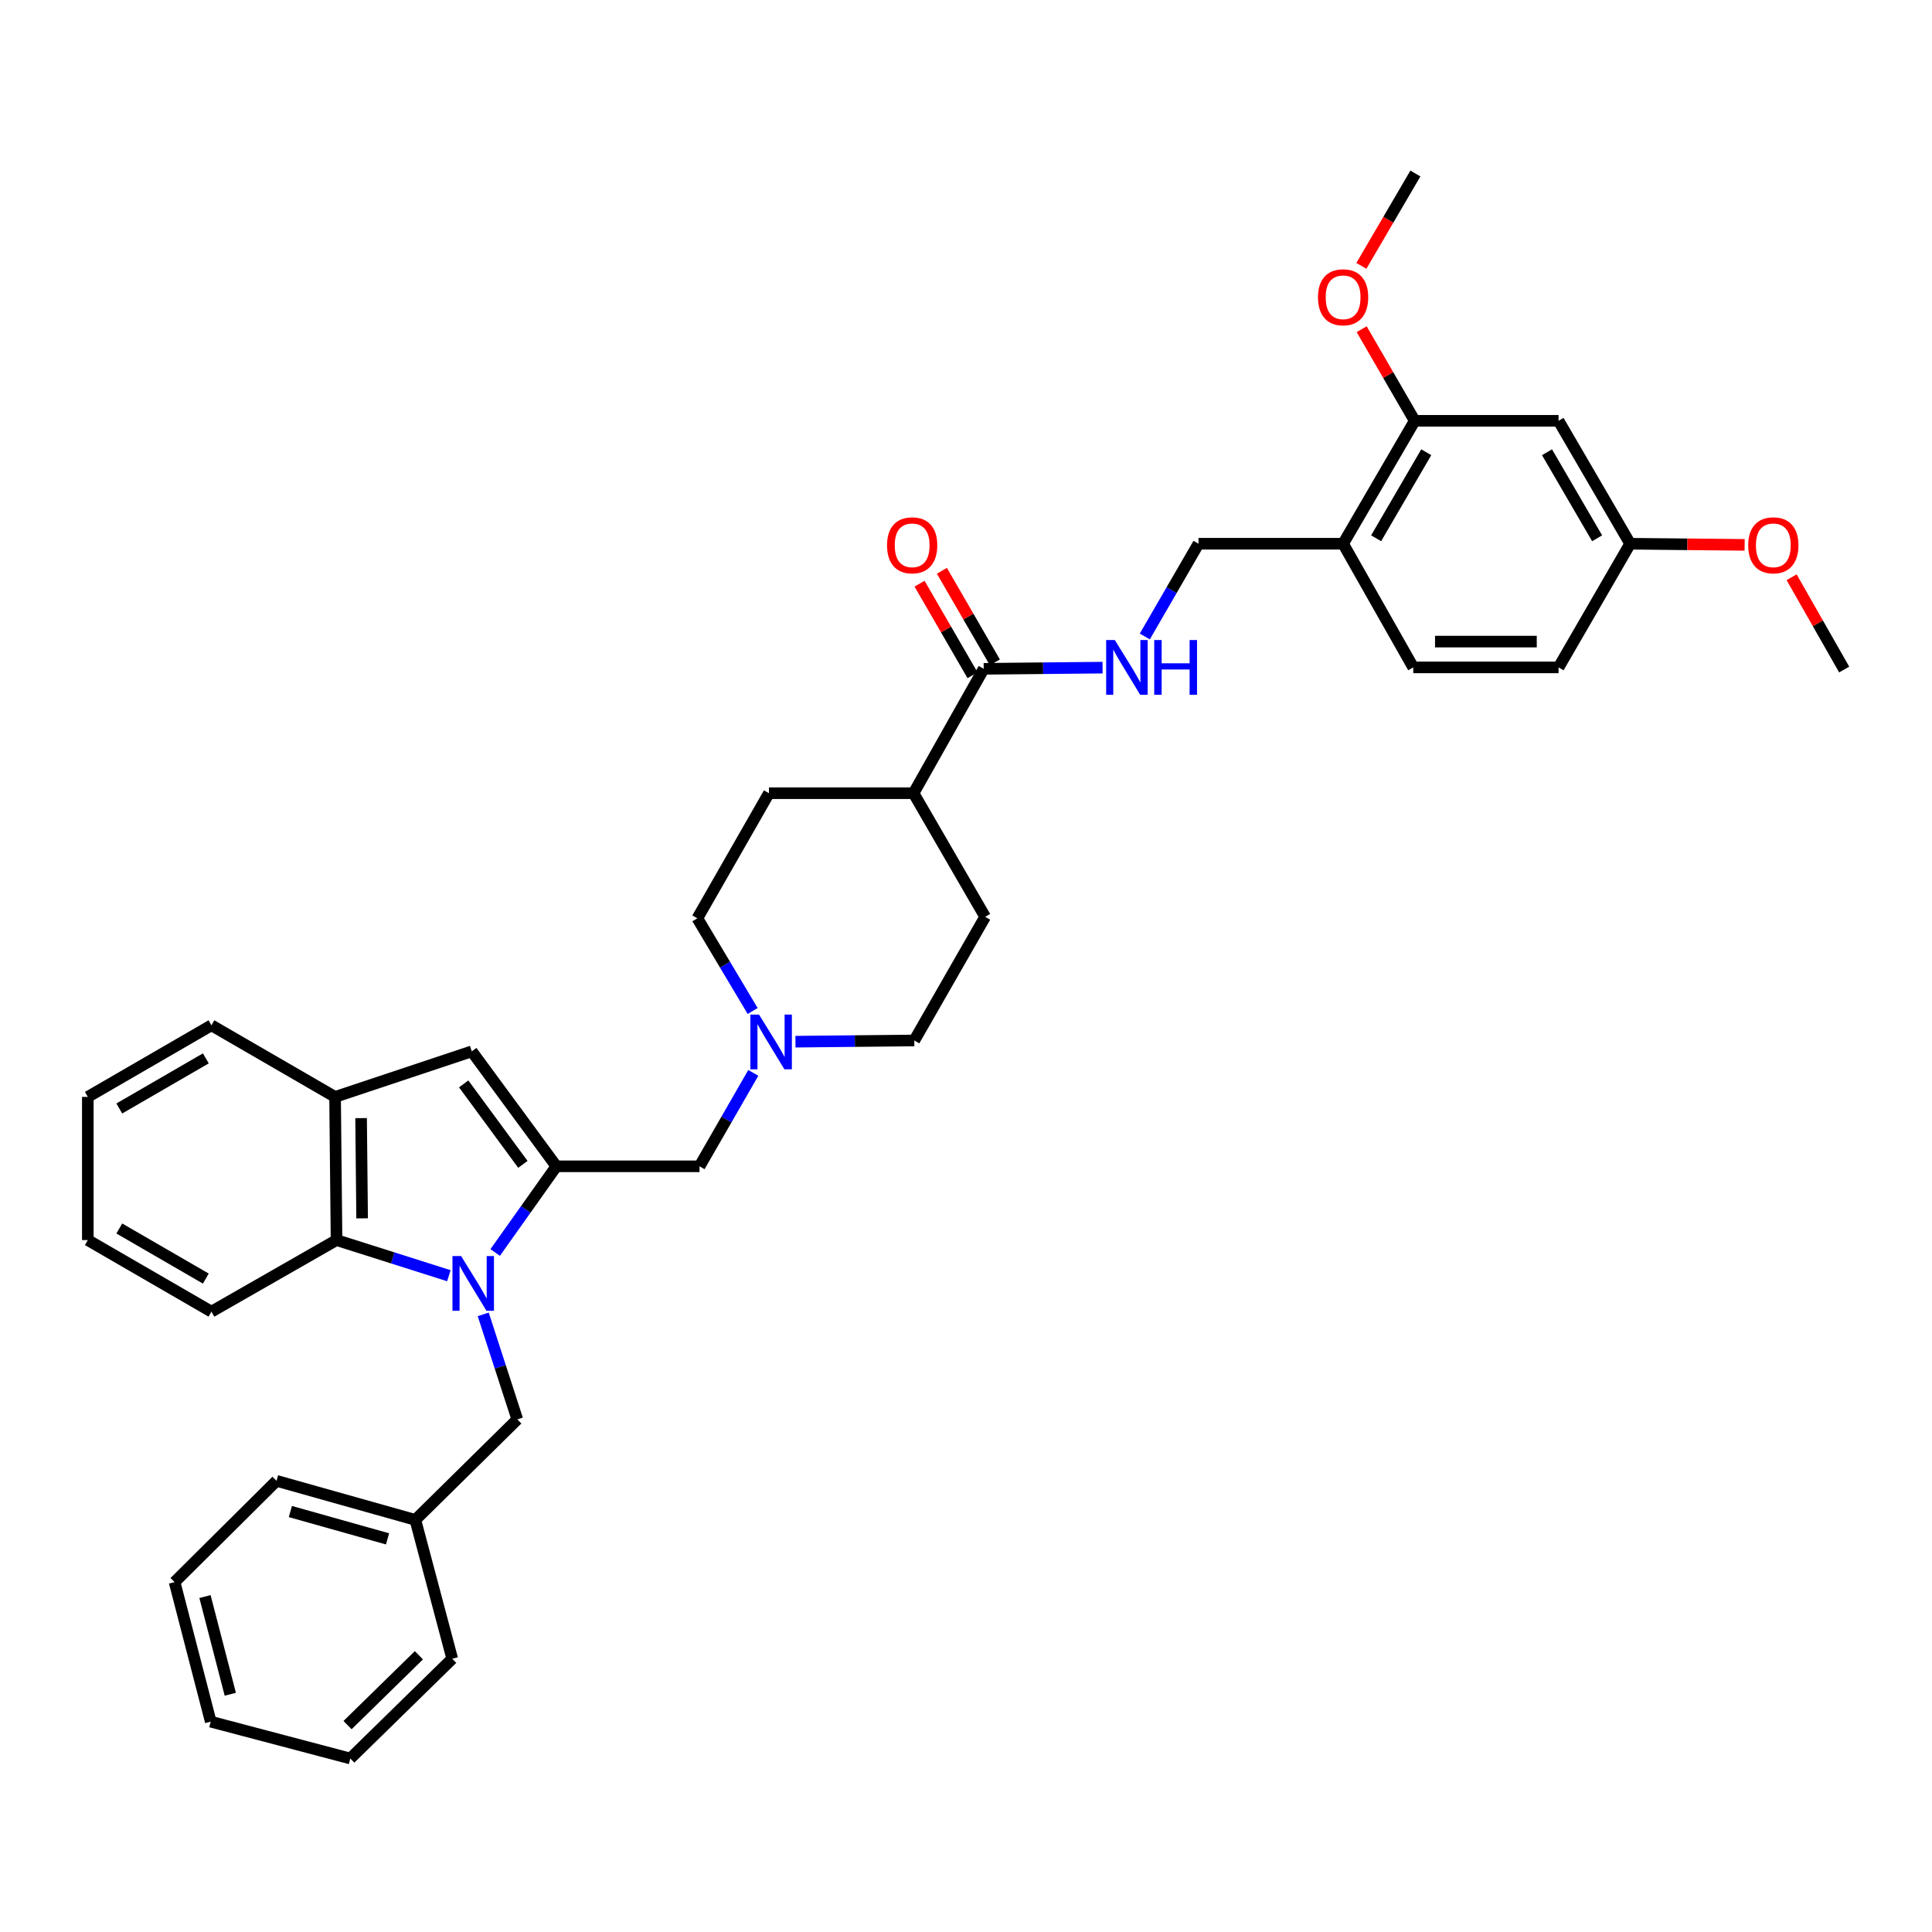 <?xml version='1.0' encoding='iso-8859-1'?>
<svg version='1.1' baseProfile='full'
              xmlns='http://www.w3.org/2000/svg'
                      xmlns:rdkit='http://www.rdkit.org/xml'
                      xmlns:xlink='http://www.w3.org/1999/xlink'
                  xml:space='preserve'
width='1000px' height='1000px' viewBox='0 0 1000 1000'>
<!-- END OF HEADER -->
<rect style='opacity:1.0;fill:#FFFFFF;stroke:none' width='1000' height='1000' x='0' y='0'> </rect>
<path class='bond-0' d='M 256.302,648.288 L 272.137,625.984' style='fill:none;fill-rule:evenodd;stroke:#0000FF;stroke-width:6px;stroke-linecap:butt;stroke-linejoin:miter;stroke-opacity:1' />
<path class='bond-0' d='M 272.137,625.984 L 287.971,603.681' style='fill:none;fill-rule:evenodd;stroke:#000000;stroke-width:6px;stroke-linecap:butt;stroke-linejoin:miter;stroke-opacity:1' />
<path class='bond-2' d='M 232.334,660.31 L 203.263,651.086' style='fill:none;fill-rule:evenodd;stroke:#0000FF;stroke-width:6px;stroke-linecap:butt;stroke-linejoin:miter;stroke-opacity:1' />
<path class='bond-2' d='M 203.263,651.086 L 174.192,641.862' style='fill:none;fill-rule:evenodd;stroke:#000000;stroke-width:6px;stroke-linecap:butt;stroke-linejoin:miter;stroke-opacity:1' />
<path class='bond-10' d='M 250.122,680.316 L 258.937,707.495' style='fill:none;fill-rule:evenodd;stroke:#0000FF;stroke-width:6px;stroke-linecap:butt;stroke-linejoin:miter;stroke-opacity:1' />
<path class='bond-10' d='M 258.937,707.495 L 267.752,734.674' style='fill:none;fill-rule:evenodd;stroke:#000000;stroke-width:6px;stroke-linecap:butt;stroke-linejoin:miter;stroke-opacity:1' />
<path class='bond-1' d='M 287.971,603.681 L 244.188,544.176' style='fill:none;fill-rule:evenodd;stroke:#000000;stroke-width:6px;stroke-linecap:butt;stroke-linejoin:miter;stroke-opacity:1' />
<path class='bond-1' d='M 270.646,602.67 L 239.998,561.017' style='fill:none;fill-rule:evenodd;stroke:#000000;stroke-width:6px;stroke-linecap:butt;stroke-linejoin:miter;stroke-opacity:1' />
<path class='bond-6' d='M 287.971,603.681 L 362.07,603.681' style='fill:none;fill-rule:evenodd;stroke:#000000;stroke-width:6px;stroke-linecap:butt;stroke-linejoin:miter;stroke-opacity:1' />
<path class='bond-36' d='M 244.188,544.176 L 173.435,567.756' style='fill:none;fill-rule:evenodd;stroke:#000000;stroke-width:6px;stroke-linecap:butt;stroke-linejoin:miter;stroke-opacity:1' />
<path class='bond-3' d='M 174.192,641.862 L 173.435,567.756' style='fill:none;fill-rule:evenodd;stroke:#000000;stroke-width:6px;stroke-linecap:butt;stroke-linejoin:miter;stroke-opacity:1' />
<path class='bond-3' d='M 187.433,630.61 L 186.903,578.735' style='fill:none;fill-rule:evenodd;stroke:#000000;stroke-width:6px;stroke-linecap:butt;stroke-linejoin:miter;stroke-opacity:1' />
<path class='bond-24' d='M 174.192,641.862 L 109.441,678.908' style='fill:none;fill-rule:evenodd;stroke:#000000;stroke-width:6px;stroke-linecap:butt;stroke-linejoin:miter;stroke-opacity:1' />
<path class='bond-26' d='M 173.435,567.756 L 109.441,530.695' style='fill:none;fill-rule:evenodd;stroke:#000000;stroke-width:6px;stroke-linecap:butt;stroke-linejoin:miter;stroke-opacity:1' />
<path class='bond-4' d='M 509.163,346.177 L 472.852,410.564' style='fill:none;fill-rule:evenodd;stroke:#000000;stroke-width:6px;stroke-linecap:butt;stroke-linejoin:miter;stroke-opacity:1' />
<path class='bond-8' d='M 509.163,346.177 L 539.927,345.872' style='fill:none;fill-rule:evenodd;stroke:#000000;stroke-width:6px;stroke-linecap:butt;stroke-linejoin:miter;stroke-opacity:1' />
<path class='bond-8' d='M 539.927,345.872 L 570.692,345.568' style='fill:none;fill-rule:evenodd;stroke:#0000FF;stroke-width:6px;stroke-linecap:butt;stroke-linejoin:miter;stroke-opacity:1' />
<path class='bond-14' d='M 514.943,342.833 L 501.232,319.133' style='fill:none;fill-rule:evenodd;stroke:#000000;stroke-width:6px;stroke-linecap:butt;stroke-linejoin:miter;stroke-opacity:1' />
<path class='bond-14' d='M 501.232,319.133 L 487.521,295.433' style='fill:none;fill-rule:evenodd;stroke:#FF0000;stroke-width:6px;stroke-linecap:butt;stroke-linejoin:miter;stroke-opacity:1' />
<path class='bond-14' d='M 503.383,349.521 L 489.672,325.821' style='fill:none;fill-rule:evenodd;stroke:#000000;stroke-width:6px;stroke-linecap:butt;stroke-linejoin:miter;stroke-opacity:1' />
<path class='bond-14' d='M 489.672,325.821 L 475.961,302.121' style='fill:none;fill-rule:evenodd;stroke:#FF0000;stroke-width:6px;stroke-linecap:butt;stroke-linejoin:miter;stroke-opacity:1' />
<path class='bond-5' d='M 389.91,555.319 L 375.99,579.5' style='fill:none;fill-rule:evenodd;stroke:#0000FF;stroke-width:6px;stroke-linecap:butt;stroke-linejoin:miter;stroke-opacity:1' />
<path class='bond-5' d='M 375.99,579.5 L 362.07,603.681' style='fill:none;fill-rule:evenodd;stroke:#000000;stroke-width:6px;stroke-linecap:butt;stroke-linejoin:miter;stroke-opacity:1' />
<path class='bond-18' d='M 411.724,539.174 L 442.481,538.863' style='fill:none;fill-rule:evenodd;stroke:#0000FF;stroke-width:6px;stroke-linecap:butt;stroke-linejoin:miter;stroke-opacity:1' />
<path class='bond-18' d='M 442.481,538.863 L 473.238,538.552' style='fill:none;fill-rule:evenodd;stroke:#000000;stroke-width:6px;stroke-linecap:butt;stroke-linejoin:miter;stroke-opacity:1' />
<path class='bond-19' d='M 389.57,523.279 L 375.26,499.297' style='fill:none;fill-rule:evenodd;stroke:#0000FF;stroke-width:6px;stroke-linecap:butt;stroke-linejoin:miter;stroke-opacity:1' />
<path class='bond-19' d='M 375.26,499.297 L 360.95,475.315' style='fill:none;fill-rule:evenodd;stroke:#000000;stroke-width:6px;stroke-linecap:butt;stroke-linejoin:miter;stroke-opacity:1' />
<path class='bond-7' d='M 695.187,281.434 L 620.331,281.434' style='fill:none;fill-rule:evenodd;stroke:#000000;stroke-width:6px;stroke-linecap:butt;stroke-linejoin:miter;stroke-opacity:1' />
<path class='bond-9' d='M 695.187,281.434 L 732.248,217.811' style='fill:none;fill-rule:evenodd;stroke:#000000;stroke-width:6px;stroke-linecap:butt;stroke-linejoin:miter;stroke-opacity:1' />
<path class='bond-9' d='M 712.286,278.613 L 738.229,234.077' style='fill:none;fill-rule:evenodd;stroke:#000000;stroke-width:6px;stroke-linecap:butt;stroke-linejoin:miter;stroke-opacity:1' />
<path class='bond-15' d='M 695.187,281.434 L 731.491,345.443' style='fill:none;fill-rule:evenodd;stroke:#000000;stroke-width:6px;stroke-linecap:butt;stroke-linejoin:miter;stroke-opacity:1' />
<path class='bond-13' d='M 592.55,329.434 L 606.44,305.434' style='fill:none;fill-rule:evenodd;stroke:#0000FF;stroke-width:6px;stroke-linecap:butt;stroke-linejoin:miter;stroke-opacity:1' />
<path class='bond-13' d='M 606.44,305.434 L 620.331,281.434' style='fill:none;fill-rule:evenodd;stroke:#000000;stroke-width:6px;stroke-linecap:butt;stroke-linejoin:miter;stroke-opacity:1' />
<path class='bond-11' d='M 732.248,217.811 L 806.71,217.811' style='fill:none;fill-rule:evenodd;stroke:#000000;stroke-width:6px;stroke-linecap:butt;stroke-linejoin:miter;stroke-opacity:1' />
<path class='bond-23' d='M 732.248,217.811 L 718.524,194.104' style='fill:none;fill-rule:evenodd;stroke:#000000;stroke-width:6px;stroke-linecap:butt;stroke-linejoin:miter;stroke-opacity:1' />
<path class='bond-23' d='M 718.524,194.104 L 704.801,170.397' style='fill:none;fill-rule:evenodd;stroke:#FF0000;stroke-width:6px;stroke-linecap:butt;stroke-linejoin:miter;stroke-opacity:1' />
<path class='bond-21' d='M 267.752,734.674 L 214.984,786.692' style='fill:none;fill-rule:evenodd;stroke:#000000;stroke-width:6px;stroke-linecap:butt;stroke-linejoin:miter;stroke-opacity:1' />
<path class='bond-40' d='M 806.71,217.811 L 843.764,281.434' style='fill:none;fill-rule:evenodd;stroke:#000000;stroke-width:6px;stroke-linecap:butt;stroke-linejoin:miter;stroke-opacity:1' />
<path class='bond-40' d='M 800.728,234.076 L 826.665,278.612' style='fill:none;fill-rule:evenodd;stroke:#000000;stroke-width:6px;stroke-linecap:butt;stroke-linejoin:miter;stroke-opacity:1' />
<path class='bond-12' d='M 472.852,410.564 L 398.011,410.564' style='fill:none;fill-rule:evenodd;stroke:#000000;stroke-width:6px;stroke-linecap:butt;stroke-linejoin:miter;stroke-opacity:1' />
<path class='bond-39' d='M 472.852,410.564 L 509.913,474.558' style='fill:none;fill-rule:evenodd;stroke:#000000;stroke-width:6px;stroke-linecap:butt;stroke-linejoin:miter;stroke-opacity:1' />
<path class='bond-22' d='M 731.491,345.443 L 806.71,345.443' style='fill:none;fill-rule:evenodd;stroke:#000000;stroke-width:6px;stroke-linecap:butt;stroke-linejoin:miter;stroke-opacity:1' />
<path class='bond-22' d='M 742.774,332.088 L 795.427,332.088' style='fill:none;fill-rule:evenodd;stroke:#000000;stroke-width:6px;stroke-linecap:butt;stroke-linejoin:miter;stroke-opacity:1' />
<path class='bond-16' d='M 509.913,474.558 L 473.238,538.552' style='fill:none;fill-rule:evenodd;stroke:#000000;stroke-width:6px;stroke-linecap:butt;stroke-linejoin:miter;stroke-opacity:1' />
<path class='bond-17' d='M 398.011,410.564 L 360.95,475.315' style='fill:none;fill-rule:evenodd;stroke:#000000;stroke-width:6px;stroke-linecap:butt;stroke-linejoin:miter;stroke-opacity:1' />
<path class='bond-20' d='M 843.764,281.434 L 806.71,345.443' style='fill:none;fill-rule:evenodd;stroke:#000000;stroke-width:6px;stroke-linecap:butt;stroke-linejoin:miter;stroke-opacity:1' />
<path class='bond-25' d='M 843.764,281.434 L 873.391,281.728' style='fill:none;fill-rule:evenodd;stroke:#000000;stroke-width:6px;stroke-linecap:butt;stroke-linejoin:miter;stroke-opacity:1' />
<path class='bond-25' d='M 873.391,281.728 L 903.018,282.021' style='fill:none;fill-rule:evenodd;stroke:#FF0000;stroke-width:6px;stroke-linecap:butt;stroke-linejoin:miter;stroke-opacity:1' />
<path class='bond-27' d='M 214.984,786.692 L 143.133,766.481' style='fill:none;fill-rule:evenodd;stroke:#000000;stroke-width:6px;stroke-linecap:butt;stroke-linejoin:miter;stroke-opacity:1' />
<path class='bond-27' d='M 200.59,796.517 L 150.295,782.369' style='fill:none;fill-rule:evenodd;stroke:#000000;stroke-width:6px;stroke-linecap:butt;stroke-linejoin:miter;stroke-opacity:1' />
<path class='bond-28' d='M 214.984,786.692 L 234.075,858.566' style='fill:none;fill-rule:evenodd;stroke:#000000;stroke-width:6px;stroke-linecap:butt;stroke-linejoin:miter;stroke-opacity:1' />
<path class='bond-29' d='M 704.644,137.615 L 718.624,113.708' style='fill:none;fill-rule:evenodd;stroke:#FF0000;stroke-width:6px;stroke-linecap:butt;stroke-linejoin:miter;stroke-opacity:1' />
<path class='bond-29' d='M 718.624,113.708 L 732.604,89.801' style='fill:none;fill-rule:evenodd;stroke:#000000;stroke-width:6px;stroke-linecap:butt;stroke-linejoin:miter;stroke-opacity:1' />
<path class='bond-31' d='M 109.441,678.908 L 45.455,641.862' style='fill:none;fill-rule:evenodd;stroke:#000000;stroke-width:6px;stroke-linecap:butt;stroke-linejoin:miter;stroke-opacity:1' />
<path class='bond-31' d='M 106.535,661.793 L 61.744,635.861' style='fill:none;fill-rule:evenodd;stroke:#000000;stroke-width:6px;stroke-linecap:butt;stroke-linejoin:miter;stroke-opacity:1' />
<path class='bond-30' d='M 927.334,298.781 L 940.94,322.665' style='fill:none;fill-rule:evenodd;stroke:#FF0000;stroke-width:6px;stroke-linecap:butt;stroke-linejoin:miter;stroke-opacity:1' />
<path class='bond-30' d='M 940.94,322.665 L 954.545,346.548' style='fill:none;fill-rule:evenodd;stroke:#000000;stroke-width:6px;stroke-linecap:butt;stroke-linejoin:miter;stroke-opacity:1' />
<path class='bond-37' d='M 109.441,530.695 L 45.455,567.756' style='fill:none;fill-rule:evenodd;stroke:#000000;stroke-width:6px;stroke-linecap:butt;stroke-linejoin:miter;stroke-opacity:1' />
<path class='bond-37' d='M 106.537,547.811 L 61.746,573.753' style='fill:none;fill-rule:evenodd;stroke:#000000;stroke-width:6px;stroke-linecap:butt;stroke-linejoin:miter;stroke-opacity:1' />
<path class='bond-34' d='M 143.133,766.481 L 90.365,818.893' style='fill:none;fill-rule:evenodd;stroke:#000000;stroke-width:6px;stroke-linecap:butt;stroke-linejoin:miter;stroke-opacity:1' />
<path class='bond-33' d='M 234.075,858.566 L 181.322,910.199' style='fill:none;fill-rule:evenodd;stroke:#000000;stroke-width:6px;stroke-linecap:butt;stroke-linejoin:miter;stroke-opacity:1' />
<path class='bond-33' d='M 216.82,856.766 L 179.893,892.909' style='fill:none;fill-rule:evenodd;stroke:#000000;stroke-width:6px;stroke-linecap:butt;stroke-linejoin:miter;stroke-opacity:1' />
<path class='bond-32' d='M 45.455,641.862 L 45.455,567.756' style='fill:none;fill-rule:evenodd;stroke:#000000;stroke-width:6px;stroke-linecap:butt;stroke-linejoin:miter;stroke-opacity:1' />
<path class='bond-35' d='M 181.322,910.199 L 109.077,891.123' style='fill:none;fill-rule:evenodd;stroke:#000000;stroke-width:6px;stroke-linecap:butt;stroke-linejoin:miter;stroke-opacity:1' />
<path class='bond-38' d='M 90.365,818.893 L 109.077,891.123' style='fill:none;fill-rule:evenodd;stroke:#000000;stroke-width:6px;stroke-linecap:butt;stroke-linejoin:miter;stroke-opacity:1' />
<path class='bond-38' d='M 106.1,826.378 L 119.199,876.939' style='fill:none;fill-rule:evenodd;stroke:#000000;stroke-width:6px;stroke-linecap:butt;stroke-linejoin:miter;stroke-opacity:1' />
<path  class='atom-0' d='M 238.67 650.146
L 247.95 665.146
Q 248.87 666.626, 250.35 669.306
Q 251.83 671.986, 251.91 672.146
L 251.91 650.146
L 255.67 650.146
L 255.67 678.466
L 251.79 678.466
L 241.83 662.066
Q 240.67 660.146, 239.43 657.946
Q 238.23 655.746, 237.87 655.066
L 237.87 678.466
L 234.19 678.466
L 234.19 650.146
L 238.67 650.146
' fill='#0000FF'/>
<path  class='atom-6' d='M 392.871 525.141
L 402.151 540.141
Q 403.071 541.621, 404.551 544.301
Q 406.031 546.981, 406.111 547.141
L 406.111 525.141
L 409.871 525.141
L 409.871 553.461
L 405.991 553.461
L 396.031 537.061
Q 394.871 535.141, 393.631 532.941
Q 392.431 530.741, 392.071 530.061
L 392.071 553.461
L 388.391 553.461
L 388.391 525.141
L 392.871 525.141
' fill='#0000FF'/>
<path  class='atom-9' d='M 577.025 331.283
L 586.305 346.283
Q 587.225 347.763, 588.705 350.443
Q 590.185 353.123, 590.265 353.283
L 590.265 331.283
L 594.025 331.283
L 594.025 359.603
L 590.145 359.603
L 580.185 343.203
Q 579.025 341.283, 577.785 339.083
Q 576.585 336.883, 576.225 336.203
L 576.225 359.603
L 572.545 359.603
L 572.545 331.283
L 577.025 331.283
' fill='#0000FF'/>
<path  class='atom-9' d='M 597.425 331.283
L 601.265 331.283
L 601.265 343.323
L 615.745 343.323
L 615.745 331.283
L 619.585 331.283
L 619.585 359.603
L 615.745 359.603
L 615.745 346.523
L 601.265 346.523
L 601.265 359.603
L 597.425 359.603
L 597.425 331.283
' fill='#0000FF'/>
<path  class='atom-15' d='M 459.132 282.249
Q 459.132 275.449, 462.492 271.649
Q 465.852 267.849, 472.132 267.849
Q 478.412 267.849, 481.772 271.649
Q 485.132 275.449, 485.132 282.249
Q 485.132 289.129, 481.732 293.049
Q 478.332 296.929, 472.132 296.929
Q 465.892 296.929, 462.492 293.049
Q 459.132 289.169, 459.132 282.249
M 472.132 293.729
Q 476.452 293.729, 478.772 290.849
Q 481.132 287.929, 481.132 282.249
Q 481.132 276.689, 478.772 273.889
Q 476.452 271.049, 472.132 271.049
Q 467.812 271.049, 465.452 273.849
Q 463.132 276.649, 463.132 282.249
Q 463.132 287.969, 465.452 290.849
Q 467.812 293.729, 472.132 293.729
' fill='#FF0000'/>
<path  class='atom-24' d='M 682.187 153.868
Q 682.187 147.068, 685.547 143.268
Q 688.907 139.468, 695.187 139.468
Q 701.467 139.468, 704.827 143.268
Q 708.187 147.068, 708.187 153.868
Q 708.187 160.748, 704.787 164.668
Q 701.387 168.548, 695.187 168.548
Q 688.947 168.548, 685.547 164.668
Q 682.187 160.788, 682.187 153.868
M 695.187 165.348
Q 699.507 165.348, 701.827 162.468
Q 704.187 159.548, 704.187 153.868
Q 704.187 148.308, 701.827 145.508
Q 699.507 142.668, 695.187 142.668
Q 690.867 142.668, 688.507 145.468
Q 686.187 148.268, 686.187 153.868
Q 686.187 159.588, 688.507 162.468
Q 690.867 165.348, 695.187 165.348
' fill='#FF0000'/>
<path  class='atom-26' d='M 904.87 282.249
Q 904.87 275.449, 908.23 271.649
Q 911.59 267.849, 917.87 267.849
Q 924.15 267.849, 927.51 271.649
Q 930.87 275.449, 930.87 282.249
Q 930.87 289.129, 927.47 293.049
Q 924.07 296.929, 917.87 296.929
Q 911.63 296.929, 908.23 293.049
Q 904.87 289.169, 904.87 282.249
M 917.87 293.729
Q 922.19 293.729, 924.51 290.849
Q 926.87 287.929, 926.87 282.249
Q 926.87 276.689, 924.51 273.889
Q 922.19 271.049, 917.87 271.049
Q 913.55 271.049, 911.19 273.849
Q 908.87 276.649, 908.87 282.249
Q 908.87 287.969, 911.19 290.849
Q 913.55 293.729, 917.87 293.729
' fill='#FF0000'/>
</svg>
